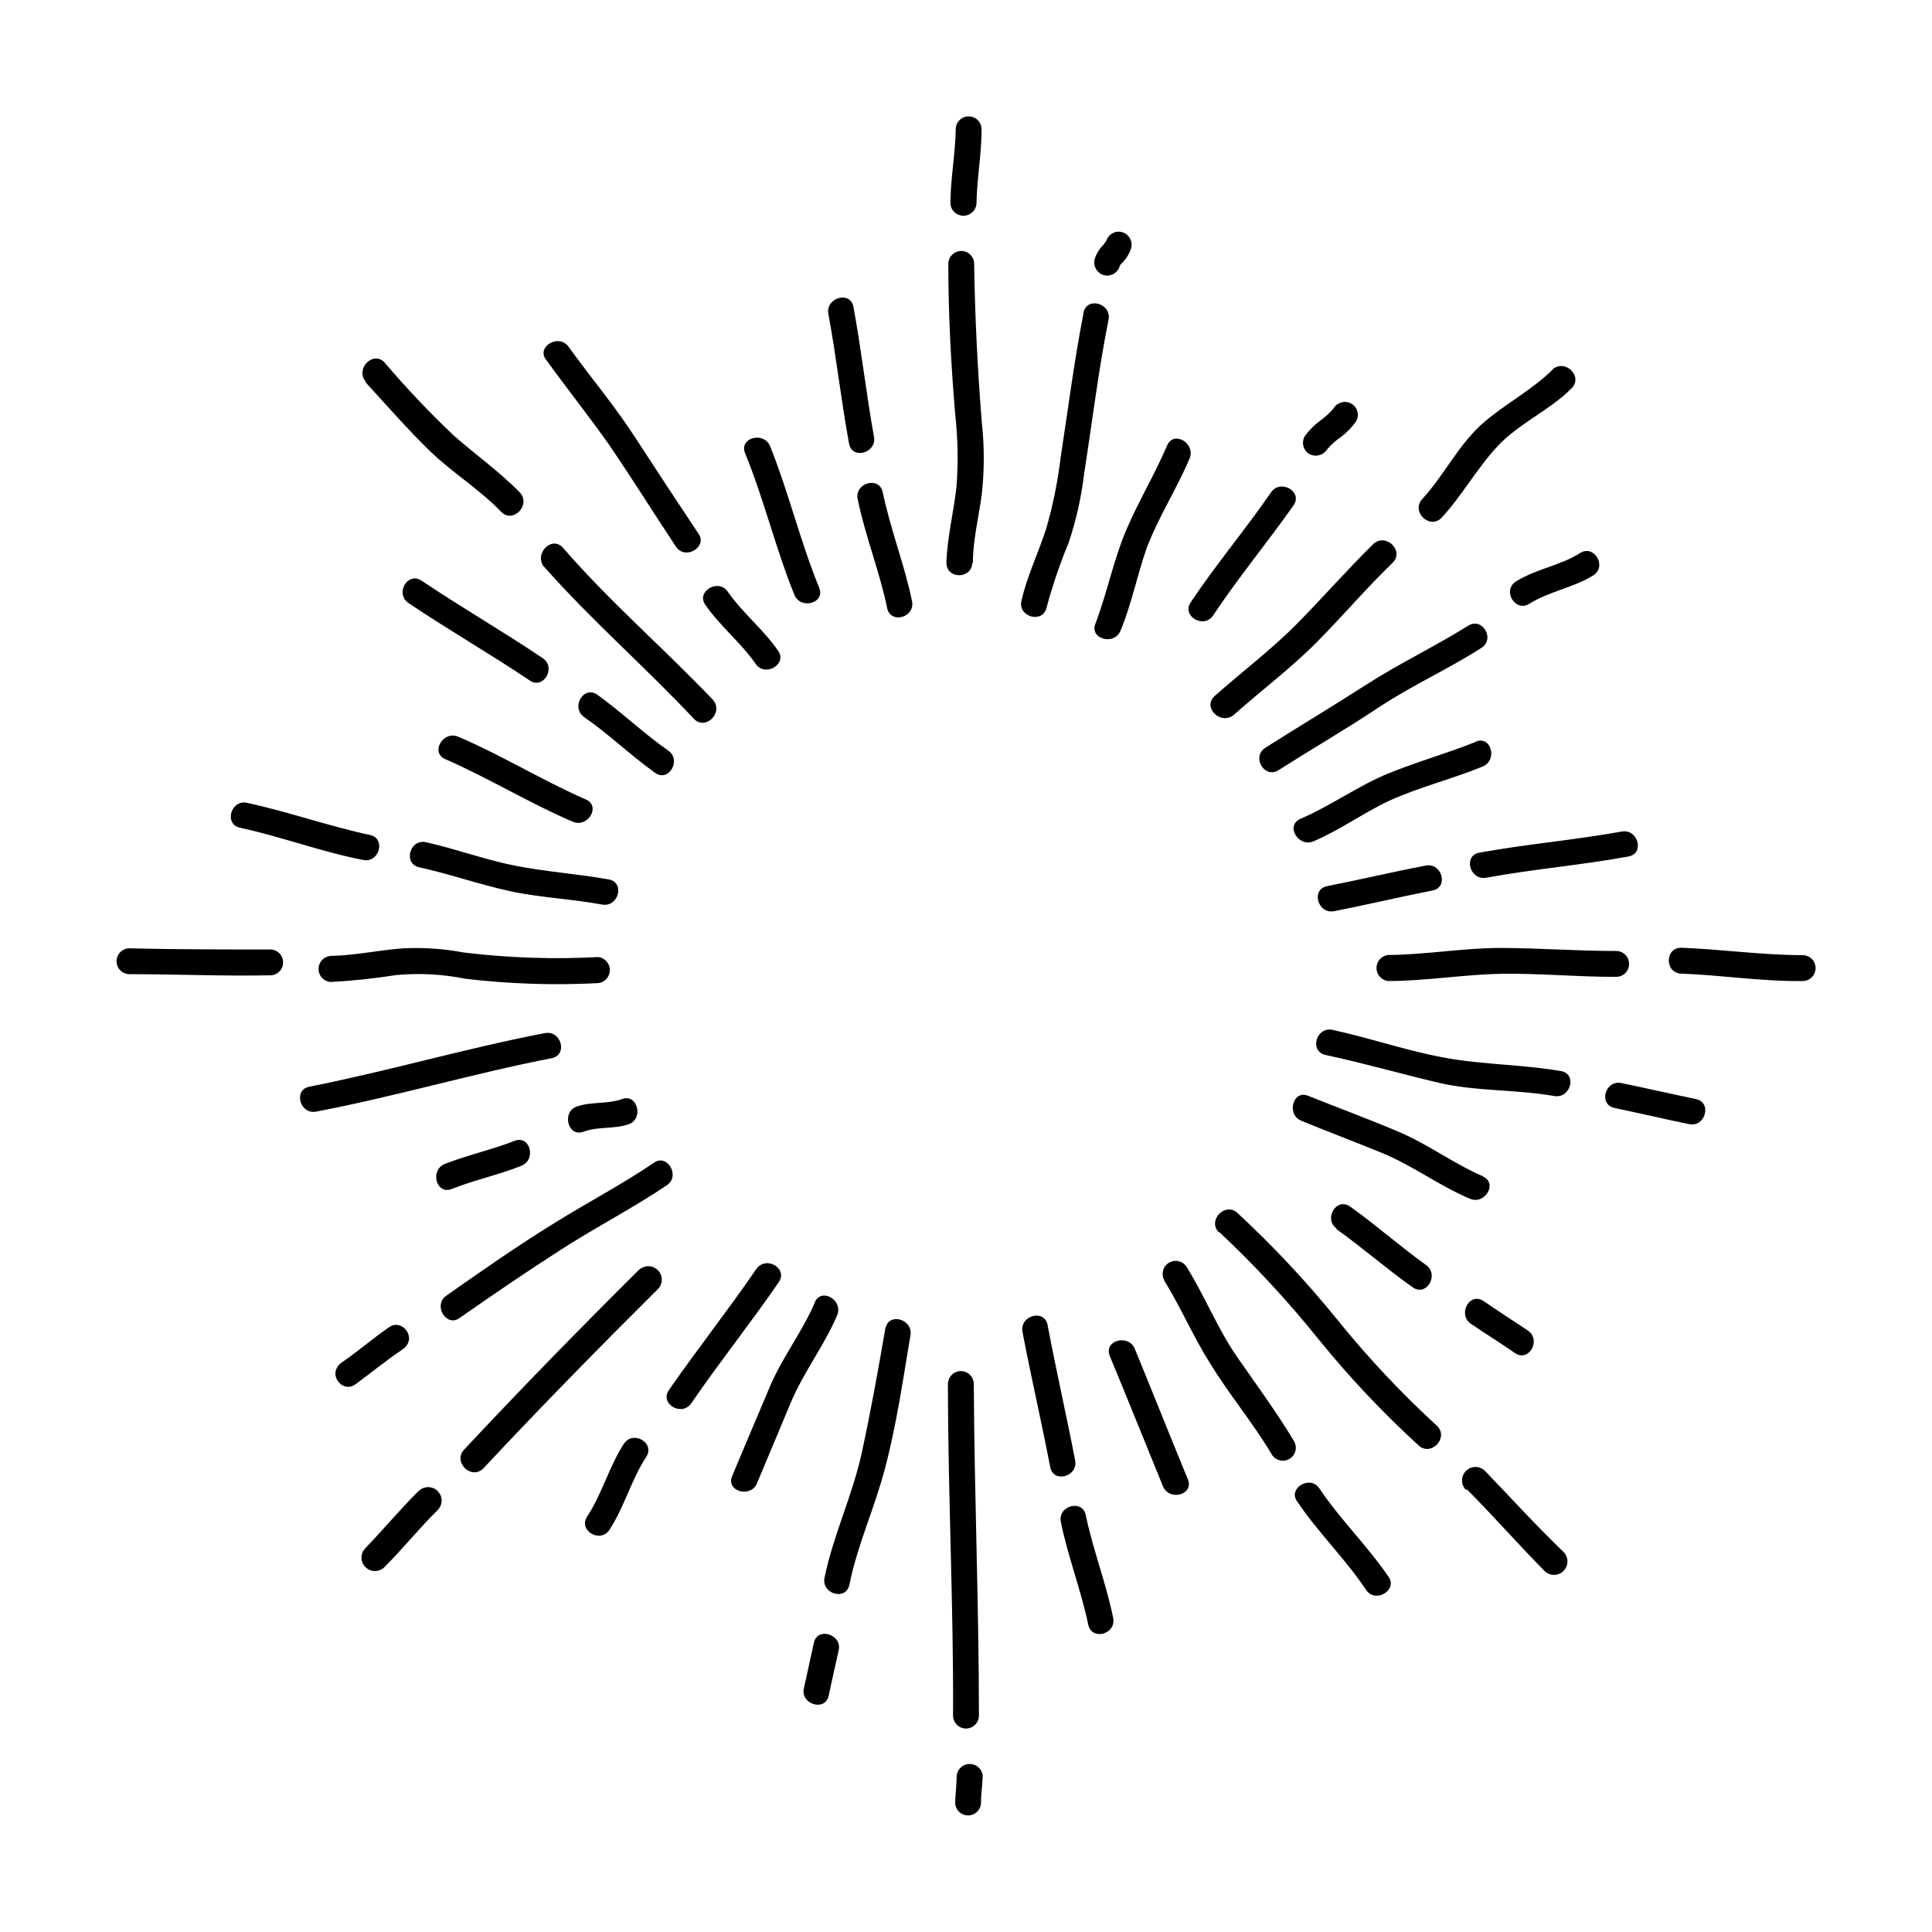 <?xml version="1.0" encoding="UTF-8"?>
<!-- Uploaded to: ICON Repo, www.svgrepo.com, Generator: ICON Repo Mixer Tools -->
<svg fill="#000000" width="800px" height="800px" version="1.1" viewBox="144 144 512 512" xmlns="http://www.w3.org/2000/svg">
 <path d="m402.77 198.12c-0.211 1.746-1.691 3.059-3.449 3.059-1.762 0-3.242-1.312-3.453-3.059 0-6.648 1.309-13.199 1.41-19.852v0.004c0-1.895 1.535-3.426 3.426-3.426 1.895 0 3.426 1.531 3.426 3.426 0 6.648-1.258 13.199-1.359 19.852zm-0.957 95.219c0-6.195 1.562-12.191 2.367-18.34v0.004c0.707-6.363 0.707-12.785 0-19.145-1.109-13.906-1.812-27.961-2.016-41.918 0-1.891-1.531-3.426-3.426-3.426-1.891 0-3.426 1.535-3.426 3.426 0 13.199 0.707 26.602 1.812 39.699 0.723 6.426 0.844 12.902 0.355 19.348-0.754 6.801-2.469 13.453-2.672 20.152 0 4.434 6.75 4.383 6.852 0zm1.613 305.31c0-29.32-1.211-58.543-1.359-87.863h-0.004c0-1.891-1.531-3.426-3.426-3.426-1.891 0-3.426 1.535-3.426 3.426 0 29.32 1.512 58.543 1.359 87.863l0.004 0.004c0 1.891 1.531 3.426 3.426 3.426 1.891 0 3.426-1.535 3.426-3.426zm0.555 23.027c0-2.367 0.402-4.734 0.453-7.152v-0.004c-0.211-1.746-1.695-3.059-3.453-3.059-1.758 0-3.238 1.312-3.449 3.059 0 2.418-0.352 5.039-0.402 7.152l-0.004 0.004c0 1.891 1.535 3.426 3.426 3.426 1.895 0 3.43-1.535 3.43-3.426zm185.55-219.66c10.781 0.402 21.41 2.117 32.195 1.965 1.891 0 3.426-1.535 3.426-3.43 0-1.891-1.535-3.426-3.426-3.426-10.781 0-21.41-1.562-32.195-1.965-4.383 0-4.383 6.699 0 6.852zm-77.688 1.965c10.078 0 20.152-1.762 30.23-1.914s20.152 0.855 30.23 0.805h-0.004c1.895 0 3.426-1.535 3.426-3.426 0-1.895-1.531-3.426-3.426-3.426-10.078 0-20.152-0.754-30.23-0.805-10.078-0.051-20.152 1.812-30.23 1.863h0.004c-1.746 0.211-3.059 1.691-3.059 3.449 0 1.758 1.312 3.238 3.059 3.453zm-280.17 0.25c5.754-0.305 11.488-0.91 17.18-1.812 6.16-0.594 12.375-0.27 18.441 0.957 11.699 1.387 23.496 1.777 35.266 1.156 1.746-0.211 3.059-1.691 3.059-3.449 0-1.758-1.312-3.238-3.059-3.453-11.902 0.633-23.84 0.23-35.672-1.207-5.262-0.996-10.621-1.371-15.969-1.109-6.5 0.453-12.848 1.914-19.445 2.016h-0.004c-1.742 0.211-3.059 1.691-3.059 3.453 0 1.758 1.316 3.238 3.059 3.449zm-53.352-2.066c12.445 0 24.836 0.555 37.281 0.301v0.004c1.891 0 3.426-1.535 3.426-3.426 0-1.895-1.535-3.426-3.426-3.426-12.445 0-24.836 0-37.281-0.301v-0.004c-1.895 0-3.43 1.535-3.43 3.426 0 1.895 1.535 3.426 3.43 3.426zm354.43 136.53c7.004 7.055 13.551 14.508 20.555 21.613v0.004c1.391 1.391 3.644 1.391 5.039 0 1.391-1.395 1.391-3.648 0-5.039-7.207-6.902-13.805-14.207-20.809-21.465-1.391-1.391-3.648-1.391-5.039 0-1.391 1.395-1.391 3.648 0 5.039zm-65.598-68.164c9.422 8.844 18.211 18.336 26.301 28.414 8.102 10.004 16.945 19.383 26.449 28.062 3.176 3.074 8.062-1.762 5.039-5.039l-0.004 0.004c-9.551-8.738-18.426-18.188-26.551-28.266-8.117-10.016-16.941-19.445-26.398-28.215-3.176-3.074-8.062 1.812-5.039 5.039zm-178.95-176.33c12.496 14.156 26.703 26.449 39.699 40.305 3.074 3.176 7.961-1.664 5.039-5.039-13-13.652-27.258-25.895-39.75-40.305-2.922-3.324-7.758 1.562-5.039 5.039zm-47.309-48.871c5.594 6.098 11.035 12.344 16.977 18.137 5.945 5.793 13.098 10.078 18.941 16.172 3.074 3.176 7.91-1.664 5.039-5.039-5.391-5.543-11.789-10.078-17.531-15.113h0.004c-6.477-6.129-12.613-12.602-18.391-19.395-3.023-3.273-7.859 1.613-5.039 5.039zm14.008 293.82c-5.039 5.039-9.219 10.078-14.055 15.113h-0.004c-1.391 1.391-1.391 3.644 0 5.039 1.391 1.391 3.648 1.391 5.039 0 5.039-5.039 9.219-10.328 14.105-15.113v-0.004c1.395-1.391 1.395-3.644 0-5.035-1.391-1.395-3.644-1.395-5.035 0zm58.34-58.543c-15.719 15.617-31.086 31.336-46.25 47.559-3.023 3.223 1.812 8.113 5.039 5.039 15.113-16.172 30.531-31.891 46.301-47.559v-0.004c1.391-1.391 1.391-3.644 0-5.035s-3.648-1.391-5.039 0zm194.72-192.46c-6.902 6.801-13.301 14.105-20.152 21.059-6.852 6.953-14.66 12.797-21.914 19.246-3.324 2.973 1.562 7.809 5.039 5.039 7.254-6.5 15.113-12.344 21.965-19.246 6.852-6.902 13.098-14.258 20.152-21.109 3.176-3.074-1.664-7.961-5.039-5.039zm47.559-46.25c-5.441 5.391-12.344 8.969-18.137 13.906-6.699 5.691-10.578 14.055-16.473 20.453-3.023 3.273 1.863 8.113 5.039 5.039 5.594-5.996 9.523-13.352 15.113-19.246 5.594-5.894 13.551-9.27 19.398-15.113 3.176-3.125-1.664-7.961-5.039-5.039zm-102.22 20.152c-3.273 7.707-7.609 14.812-10.883 22.52-3.273 7.707-5.039 16.625-8.113 24.688-1.664 4.133 5.039 5.894 6.648 1.863 2.875-6.852 4.387-14.609 6.957-21.965 3.125-8.16 7.91-15.566 11.336-23.629 1.715-4.031-4.231-7.559-5.945-3.477zm-93.355 227.12c-3.324 7.758-8.516 14.359-11.84 22.117-3.324 7.758-6.699 15.922-10.078 23.879-1.715 4.133 5.039 5.894 6.602 1.863 2.973-7.106 5.945-14.105 8.867-21.16 3.426-8.211 8.867-15.113 12.344-23.277 1.715-4.031-4.18-7.508-5.945-3.426zm175.28-148.62c-7.758 3.125-15.82 5.34-23.527 8.516-7.707 3.176-15.113 8.516-23.074 11.941-4.082 1.762-0.555 7.656 3.477 5.945 7.106-3.023 13.301-7.609 20.152-10.781 7.961-3.629 16.574-5.691 24.637-9.02 4.082-1.664 2.316-8.312-1.812-6.602zm-254.88 105.8c-6.047 2.367-12.395 3.727-18.438 6.098-4.082 1.613-2.316 8.262 1.812 6.648 6.047-2.418 12.445-3.727 18.438-6.144 4.082-1.613 2.316-8.262-1.812-6.602zm28.516-11.086c-3.93 1.41-8.16 0.605-12.09 2.016-3.93 1.41-2.316 8.16 1.812 6.648 4.133-1.512 8.16-0.605 12.09-2.016 3.93-1.41 2.316-8.16-1.812-6.648zm228.23 20.504c-7.758-3.324-14.461-8.414-22.219-11.738-7.758-3.324-16.02-6.348-24.184-9.621-4.082-1.715-5.844 5.039-1.812 6.602 7.055 2.922 14.207 5.594 21.312 8.516 8.16 3.324 15.113 8.664 23.328 12.141 3.981 1.762 7.508-4.18 3.426-5.894zm-237.85-99.906c-11.539-5.039-22.219-11.688-33.805-16.625-3.981-1.715-7.508 4.18-3.426 5.945 11.539 5.039 22.219 11.637 33.754 16.574 4.031 1.762 7.559-4.18 3.477-5.894zm159.55 180.16c-4.734-11.488-9.32-23.023-14.055-34.562-1.664-4.031-8.312-2.266-6.648 1.863 4.785 11.488 9.371 23.023 14.105 34.562 1.664 4.031 8.312 2.266 6.602-1.863zm-97.688-236.24c-5.039-12.293-8.062-25.191-13-37.484-1.664-4.082-8.312-2.316-6.648 1.812 5.039 12.293 8.062 25.191 13.047 37.484 1.613 4.082 8.262 2.266 6.602-1.812zm14.508-40.055c-2.066-11.387-3.324-22.973-5.441-34.41-0.805-4.332-7.406-2.469-6.648 1.863 2.117 11.387 3.375 22.973 5.492 34.41 0.805 4.332 7.406 2.469 6.602-1.863zm10.078 43.578c-2.016-9.773-5.742-19.094-7.758-28.867-0.906-4.332-7.508-2.469-6.648 1.812 2.016 9.824 5.793 19.094 7.809 28.867 0.906 4.383 7.508 2.519 6.602-1.812zm43.227 227.68c-2.316-11.992-5.039-23.879-7.305-35.871-0.855-4.332-7.457-2.469-6.648 1.863 2.316 11.992 5.039 23.879 7.356 35.82 0.805 4.383 7.457 2.519 6.602-1.812zm10.078 41.766c-1.863-9.219-5.34-17.984-7.254-27.207-0.855-4.332-7.508-2.519-6.602 1.812 1.863 9.219 5.34 17.984 7.254 27.207 0.906 4.332 7.508 2.519 6.602-1.812zm56.727-309.69c1.066-1.258 2.305-2.359 3.676-3.273 1.539-1.16 2.883-2.555 3.981-4.133 0.457-0.789 0.582-1.723 0.344-2.602-0.234-0.879-0.812-1.629-1.602-2.082-1.633-0.93-3.707-0.395-4.688 1.207-1.047 1.273-2.266 2.394-3.625 3.328-1.539 1.152-2.898 2.527-4.031 4.078-0.961 1.645-0.422 3.754 1.211 4.738 1.66 0.895 3.734 0.344 4.734-1.262zm-30.23 44.031c6.699-10.078 14.359-19.297 21.312-29.172 2.519-3.629-3.426-7.055-5.945-3.477-6.953 10.078-14.609 19.145-21.312 29.172-2.469 3.68 3.477 7.152 5.945 3.477zm-138.29 208.78c7.457-10.883 15.719-21.211 23.176-32.094 2.519-3.68-3.426-7.106-5.945-3.477-7.457 10.883-15.668 21.262-23.176 32.094-2.519 3.68 3.477 7.106 5.945 3.477zm-21.664 33.504c3.93-6.047 5.742-13.199 9.723-19.297 2.418-3.727-3.527-7.152-5.945-3.426-3.93 6.047-5.742 13.199-9.723 19.246-2.418 3.777 3.578 7.203 5.945 3.477zm232.3-172.76c12.543-2.316 25.191-3.324 37.734-5.644 4.332-0.754 2.519-7.406-1.812-6.602-12.543 2.266-25.191 3.324-37.734 5.594-4.332 0.805-2.519 7.406 1.812 6.648zm-40.305 8.867c8.715-1.715 17.383-3.777 26.098-5.492 4.332-0.805 2.519-7.457-1.812-6.602-8.715 1.664-17.383 3.727-26.098 5.441-4.383 0.855-2.519 7.457 1.812 6.648zm-269.74 53.102c20.957-3.981 41.465-10.078 62.422-14.156 4.332-0.855 2.519-7.457-1.812-6.648-20.957 4.031-41.516 10.078-62.422 14.207-4.332 0.805-2.519 7.457 1.812 6.602zm306.01 56.227c3.828 2.621 7.758 5.039 11.586 7.707 3.828 2.672 7.152-3.477 3.477-5.945-3.68-2.469-7.758-5.039-11.586-7.707-3.828-2.672-7.106 3.477-3.477 5.945zm-35.77-25.191c7.055 5.039 13.402 10.629 20.402 15.566 3.629 2.519 7.055-3.426 3.477-5.945-7.004-5.039-13.352-10.68-20.152-15.516-3.68-2.519-7.106 3.426-3.477 5.894zm-199.21-135.57c6.551 4.535 12.242 10.078 18.793 14.762 3.629 2.57 7.055-3.426 3.477-5.894-6.551-4.586-12.242-10.078-18.793-14.812-3.68-2.57-7.106 3.426-3.477 5.945zm-46.551-30.23c10.531 7.106 21.562 13.402 32.094 20.504 3.68 2.519 7.106-3.477 3.477-5.894-10.531-7.106-21.562-13.453-32.145-20.555-3.68-2.469-7.106 3.477-3.426 5.945zm78.645 0.453c3.93 5.691 9.473 10.078 13.352 15.668 2.519 3.629 8.465 0 5.945-3.477-3.93-5.691-9.473-10.078-13.352-15.668-2.519-3.629-8.465 0-5.945 3.477zm-42.219-64.988c5.492 7.656 11.488 15.113 16.777 22.672 6.047 8.867 11.738 17.984 17.684 26.953 2.469 3.629 8.414 0 5.945-3.477-5.574-8.363-11.102-16.762-16.574-25.191-5.441-8.465-11.992-16.223-17.887-24.383-2.57-3.527-8.566 0-5.945 3.477zm199.05 302.59c5.543 8.262 12.695 15.113 18.289 23.477 2.469 3.68 8.414 0 5.945-3.477-5.594-8.211-12.746-15.113-18.34-23.426-2.469-3.68-8.414 0-5.894 3.426zm-35.266-58.594c4.434 7.152 7.809 15.113 12.242 22.066 5.039 8.262 11.336 15.719 16.273 24.031 0.945 1.645 3.043 2.207 4.684 1.262 0.789-0.453 1.363-1.203 1.602-2.082 0.234-0.879 0.113-1.816-0.34-2.606-4.637-7.758-10.078-15.113-15.113-22.371-5.039-7.254-8.516-16.02-13.301-23.73v0.004c-0.961-1.641-3.07-2.195-4.711-1.234-1.645 0.961-2.195 3.07-1.234 4.711zm-21.363-256.19c-2.469 12.695-4.133 25.746-6.098 38.543h0.004c-0.766 6.254-2.027 12.438-3.781 18.488-2.066 6.398-5.039 12.445-6.551 19.094-1.008 4.281 5.644 6.144 6.648 1.812l0.004 0.004c1.57-5.848 3.523-11.59 5.844-17.18 2.008-5.988 3.391-12.168 4.133-18.441 2.117-13.504 3.777-27.305 6.449-40.707 0.855-4.332-5.793-6.195-6.648-1.812zm5.945-19.195v0l-0.352 0.605c-0.504 0.707 0.453-0.555 0 0l-0.504 0.605c-0.977 1.008-1.703 2.234-2.117 3.578-0.453 1.828 0.609 3.695 2.418 4.231 1.836 0.484 3.719-0.594 4.234-2.418v0c0.09-0.227 0.227-0.434 0.402-0.605 0.453-0.754-0.504 0.555 0 0l0.555-0.555c0.941-1.027 1.645-2.246 2.066-3.574 0.484-1.82-0.562-3.699-2.371-4.234-0.875-0.246-1.812-0.137-2.606 0.309-0.793 0.441-1.379 1.184-1.625 2.059zm-77.383 371.46c-0.855 4.082-1.812 8.113-2.672 12.191-0.855 4.082 5.691 6.144 6.602 1.812 0.906-4.332 1.812-8.113 2.672-12.141 0.852-4.031-5.644-6.195-6.602-1.863zm18.992-83.633c-1.914 11.184-3.93 22.418-6.348 33.504-2.418 11.082-7.609 21.914-9.824 32.898-0.855 4.332 5.742 6.195 6.602 1.812 2.117-10.531 6.648-20.152 9.422-30.781 3.074-11.586 4.785-23.629 6.75-35.266 0.754-4.332-5.894-6.195-6.602-1.812zm154.42-185.91c-8.867 5.543-18.391 10.078-27.156 15.719-8.766 5.644-17.785 11.035-26.602 16.625-3.727 2.367-0.301 8.312 3.477 5.945 8.816-5.594 17.836-10.832 26.551-16.625s18.34-10.078 27.207-15.77c3.727-2.316 0.301-8.262-3.477-5.894zm29.625-19.246c-5.039 3.273-11.637 4.18-16.93 7.508-3.777 2.316-0.301 8.262 3.477 5.945 5.289-3.324 11.637-4.231 16.93-7.508 3.777-2.367 0.301-8.312-3.477-5.945zm-315.59 205.15c-4.281 2.922-8.16 6.348-12.445 9.27-4.281 2.922 0 8.414 3.477 5.894 3.477-2.519 8.16-6.348 12.445-9.219 4.281-2.871 0-8.414-3.477-5.945zm70.18-43.578c-8.465 5.742-17.531 10.48-26.199 15.871-9.824 6.047-19.348 12.695-28.816 19.348-3.629 2.519 0 8.465 3.477 5.945 8.918-6.246 17.887-12.344 27.055-18.238 9.168-5.894 18.895-10.883 27.91-16.977 3.68-2.469 0-8.465-3.426-5.945zm240.37-24.285c-9.473-1.664-19.145-1.664-28.668-3.176-10.781-1.715-21.262-5.441-31.891-7.758-4.332-0.906-6.195 5.691-1.863 6.648 10.078 2.168 20.152 5.039 29.926 7.356 9.773 2.316 20.555 1.762 30.684 3.527 4.332 0.805 6.195-5.844 1.812-6.602zm35.77 7.406c-6.602-1.359-13.148-2.871-19.75-4.231-4.332-0.906-6.195 5.691-1.812 6.602 6.551 1.359 13.148 2.922 19.75 4.281 4.281 0.906 6.144-5.742 1.812-6.648zm-351.41-69.98c-10.984-2.367-21.613-6.144-32.547-8.516-4.332-0.957-6.195 5.691-1.863 6.602 10.984 2.367 21.562 6.398 32.547 8.516 4.332 0.957 6.195-5.691 1.863-6.602zm63.328 11.789c-8.113-1.461-16.375-2.016-24.484-3.578-8.113-1.562-15.922-4.484-23.98-6.297-4.332-0.957-6.144 5.691-1.812 6.648 8.062 1.762 15.871 4.535 23.93 6.297 8.062 1.762 16.426 2.066 24.535 3.578 4.332 0.805 6.144-5.844 1.812-6.648z"/>
</svg>